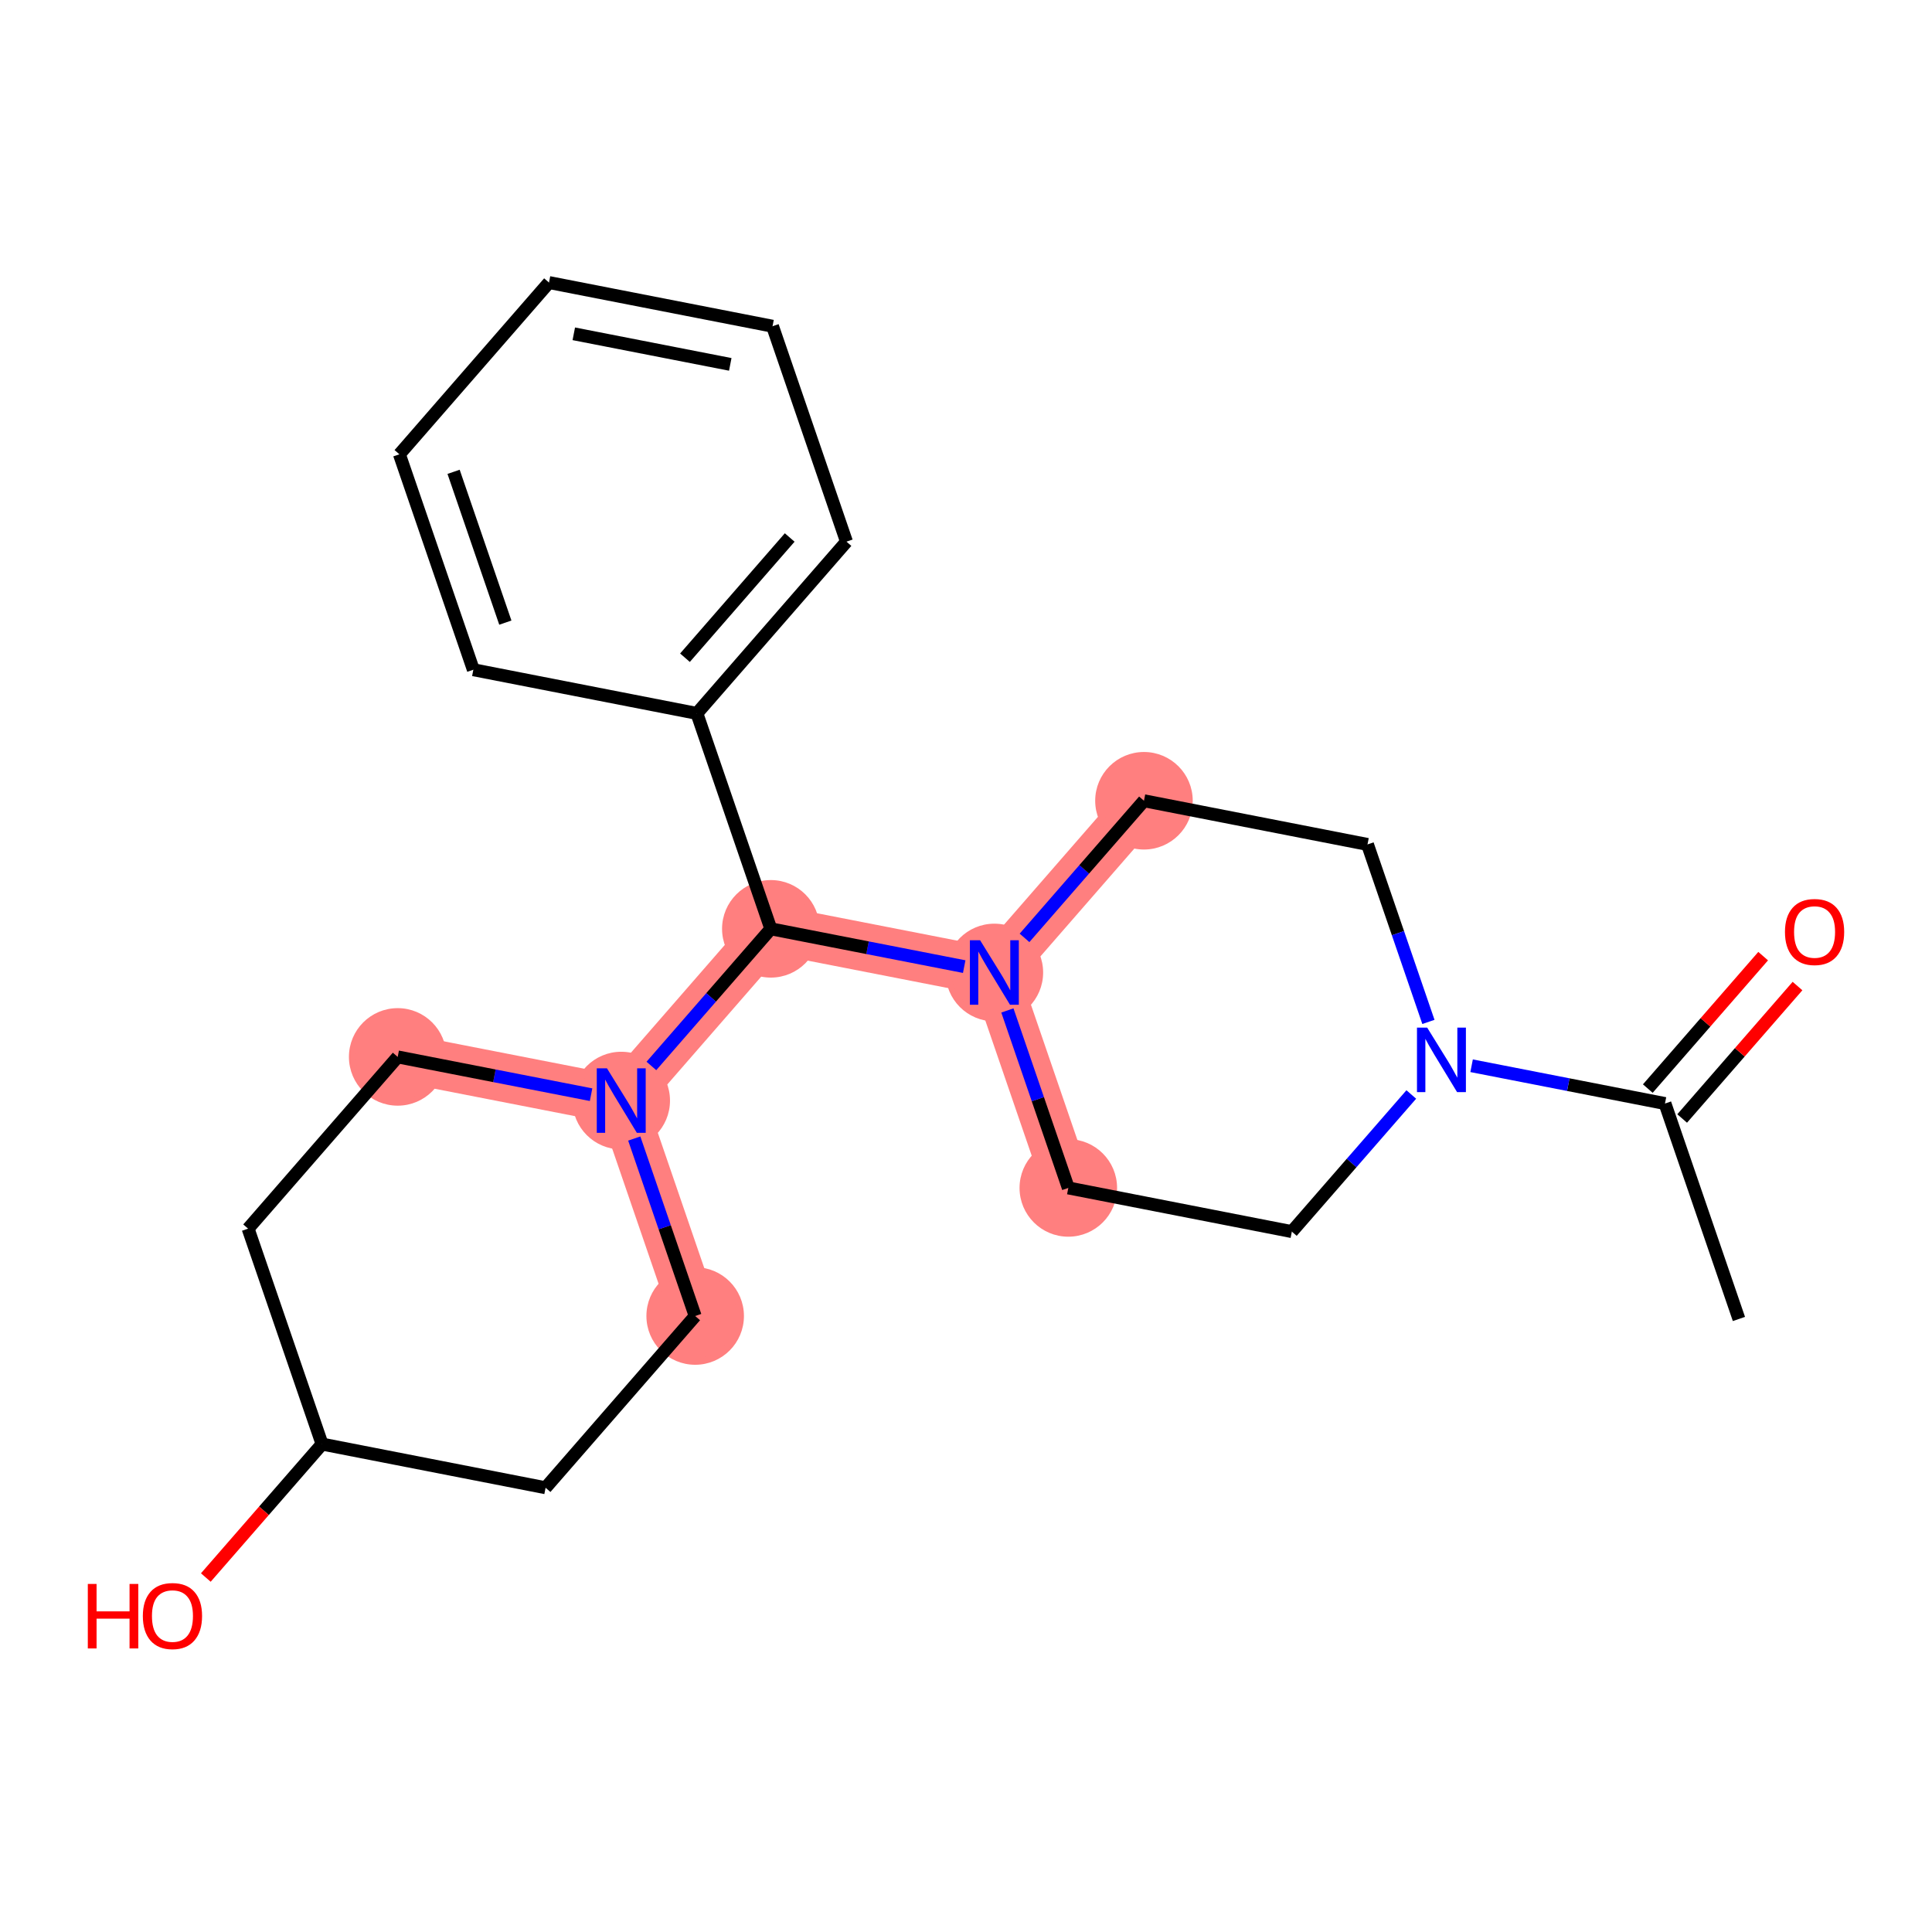 <?xml version='1.0' encoding='iso-8859-1'?>
<svg version='1.1' baseProfile='full'
              xmlns='http://www.w3.org/2000/svg'
                      xmlns:rdkit='http://www.rdkit.org/xml'
                      xmlns:xlink='http://www.w3.org/1999/xlink'
                  xml:space='preserve'
width='300px' height='300px' viewBox='0 0 300 300'>
<!-- END OF HEADER -->
<rect style='opacity:1.0;fill:#FFFFFF;stroke:none' width='300' height='300' x='0' y='0'> </rect>
<rect style='opacity:1.0;fill:#FFFFFF;stroke:none' width='300' height='300' x='0' y='0'> </rect>
<path d='M 165.887,184.462 L 154.405,151.01' style='fill:none;fill-rule:evenodd;stroke:#FF7F7F;stroke-width:7.5px;stroke-linecap:butt;stroke-linejoin:miter;stroke-opacity:1' />
<path d='M 154.405,151.01 L 119.694,144.228' style='fill:none;fill-rule:evenodd;stroke:#FF7F7F;stroke-width:7.5px;stroke-linecap:butt;stroke-linejoin:miter;stroke-opacity:1' />
<path d='M 154.405,151.01 L 177.634,124.341' style='fill:none;fill-rule:evenodd;stroke:#FF7F7F;stroke-width:7.5px;stroke-linecap:butt;stroke-linejoin:miter;stroke-opacity:1' />
<path d='M 119.694,144.228 L 96.465,170.898' style='fill:none;fill-rule:evenodd;stroke:#FF7F7F;stroke-width:7.5px;stroke-linecap:butt;stroke-linejoin:miter;stroke-opacity:1' />
<path d='M 96.465,170.898 L 61.754,164.116' style='fill:none;fill-rule:evenodd;stroke:#FF7F7F;stroke-width:7.5px;stroke-linecap:butt;stroke-linejoin:miter;stroke-opacity:1' />
<path d='M 96.465,170.898 L 107.947,204.349' style='fill:none;fill-rule:evenodd;stroke:#FF7F7F;stroke-width:7.5px;stroke-linecap:butt;stroke-linejoin:miter;stroke-opacity:1' />
<ellipse cx='165.887' cy='184.462' rx='7.073' ry='7.073'  style='fill:#FF7F7F;fill-rule:evenodd;stroke:#FF7F7F;stroke-width:1.0px;stroke-linecap:butt;stroke-linejoin:miter;stroke-opacity:1' />
<ellipse cx='154.405' cy='151.01' rx='7.073' ry='7.082'  style='fill:#FF7F7F;fill-rule:evenodd;stroke:#FF7F7F;stroke-width:1.0px;stroke-linecap:butt;stroke-linejoin:miter;stroke-opacity:1' />
<ellipse cx='119.694' cy='144.228' rx='7.073' ry='7.073'  style='fill:#FF7F7F;fill-rule:evenodd;stroke:#FF7F7F;stroke-width:1.0px;stroke-linecap:butt;stroke-linejoin:miter;stroke-opacity:1' />
<ellipse cx='96.465' cy='170.898' rx='7.073' ry='7.082'  style='fill:#FF7F7F;fill-rule:evenodd;stroke:#FF7F7F;stroke-width:1.0px;stroke-linecap:butt;stroke-linejoin:miter;stroke-opacity:1' />
<ellipse cx='61.754' cy='164.116' rx='7.073' ry='7.073'  style='fill:#FF7F7F;fill-rule:evenodd;stroke:#FF7F7F;stroke-width:1.0px;stroke-linecap:butt;stroke-linejoin:miter;stroke-opacity:1' />
<ellipse cx='107.947' cy='204.349' rx='7.073' ry='7.073'  style='fill:#FF7F7F;fill-rule:evenodd;stroke:#FF7F7F;stroke-width:1.0px;stroke-linecap:butt;stroke-linejoin:miter;stroke-opacity:1' />
<ellipse cx='177.634' cy='124.341' rx='7.073' ry='7.073'  style='fill:#FF7F7F;fill-rule:evenodd;stroke:#FF7F7F;stroke-width:1.0px;stroke-linecap:butt;stroke-linejoin:miter;stroke-opacity:1' />
<path class='bond-0 atom-0 atom-1' d='M 270.019,204.808 L 258.537,171.356' style='fill:none;fill-rule:evenodd;stroke:#000000;stroke-width:2.0px;stroke-linecap:butt;stroke-linejoin:miter;stroke-opacity:1' />
<path class='bond-1 atom-1 atom-2' d='M 261.204,173.679 L 270.16,163.397' style='fill:none;fill-rule:evenodd;stroke:#000000;stroke-width:2.0px;stroke-linecap:butt;stroke-linejoin:miter;stroke-opacity:1' />
<path class='bond-1 atom-1 atom-2' d='M 270.16,163.397 L 279.116,153.114' style='fill:none;fill-rule:evenodd;stroke:#FF0000;stroke-width:2.0px;stroke-linecap:butt;stroke-linejoin:miter;stroke-opacity:1' />
<path class='bond-1 atom-1 atom-2' d='M 255.87,169.033 L 264.826,158.751' style='fill:none;fill-rule:evenodd;stroke:#000000;stroke-width:2.0px;stroke-linecap:butt;stroke-linejoin:miter;stroke-opacity:1' />
<path class='bond-1 atom-1 atom-2' d='M 264.826,158.751 L 273.782,148.468' style='fill:none;fill-rule:evenodd;stroke:#FF0000;stroke-width:2.0px;stroke-linecap:butt;stroke-linejoin:miter;stroke-opacity:1' />
<path class='bond-2 atom-1 atom-3' d='M 258.537,171.356 L 243.523,168.423' style='fill:none;fill-rule:evenodd;stroke:#000000;stroke-width:2.0px;stroke-linecap:butt;stroke-linejoin:miter;stroke-opacity:1' />
<path class='bond-2 atom-1 atom-3' d='M 243.523,168.423 L 228.509,165.489' style='fill:none;fill-rule:evenodd;stroke:#0000FF;stroke-width:2.0px;stroke-linecap:butt;stroke-linejoin:miter;stroke-opacity:1' />
<path class='bond-3 atom-3 atom-4' d='M 219.144,169.95 L 209.871,180.597' style='fill:none;fill-rule:evenodd;stroke:#0000FF;stroke-width:2.0px;stroke-linecap:butt;stroke-linejoin:miter;stroke-opacity:1' />
<path class='bond-3 atom-3 atom-4' d='M 209.871,180.597 L 200.598,191.244' style='fill:none;fill-rule:evenodd;stroke:#000000;stroke-width:2.0px;stroke-linecap:butt;stroke-linejoin:miter;stroke-opacity:1' />
<path class='bond-22 atom-22 atom-3' d='M 212.344,131.123 L 217.074,144.903' style='fill:none;fill-rule:evenodd;stroke:#000000;stroke-width:2.0px;stroke-linecap:butt;stroke-linejoin:miter;stroke-opacity:1' />
<path class='bond-22 atom-22 atom-3' d='M 217.074,144.903 L 221.804,158.682' style='fill:none;fill-rule:evenodd;stroke:#0000FF;stroke-width:2.0px;stroke-linecap:butt;stroke-linejoin:miter;stroke-opacity:1' />
<path class='bond-4 atom-4 atom-5' d='M 200.598,191.244 L 165.887,184.462' style='fill:none;fill-rule:evenodd;stroke:#000000;stroke-width:2.0px;stroke-linecap:butt;stroke-linejoin:miter;stroke-opacity:1' />
<path class='bond-5 atom-5 atom-6' d='M 165.887,184.462 L 161.157,170.682' style='fill:none;fill-rule:evenodd;stroke:#000000;stroke-width:2.0px;stroke-linecap:butt;stroke-linejoin:miter;stroke-opacity:1' />
<path class='bond-5 atom-5 atom-6' d='M 161.157,170.682 L 156.427,156.902' style='fill:none;fill-rule:evenodd;stroke:#0000FF;stroke-width:2.0px;stroke-linecap:butt;stroke-linejoin:miter;stroke-opacity:1' />
<path class='bond-6 atom-6 atom-7' d='M 149.722,150.095 L 134.708,147.162' style='fill:none;fill-rule:evenodd;stroke:#0000FF;stroke-width:2.0px;stroke-linecap:butt;stroke-linejoin:miter;stroke-opacity:1' />
<path class='bond-6 atom-6 atom-7' d='M 134.708,147.162 L 119.694,144.228' style='fill:none;fill-rule:evenodd;stroke:#000000;stroke-width:2.0px;stroke-linecap:butt;stroke-linejoin:miter;stroke-opacity:1' />
<path class='bond-20 atom-6 atom-21' d='M 159.087,145.634 L 168.36,134.987' style='fill:none;fill-rule:evenodd;stroke:#0000FF;stroke-width:2.0px;stroke-linecap:butt;stroke-linejoin:miter;stroke-opacity:1' />
<path class='bond-20 atom-6 atom-21' d='M 168.36,134.987 L 177.634,124.341' style='fill:none;fill-rule:evenodd;stroke:#000000;stroke-width:2.0px;stroke-linecap:butt;stroke-linejoin:miter;stroke-opacity:1' />
<path class='bond-7 atom-7 atom-8' d='M 119.694,144.228 L 108.212,110.777' style='fill:none;fill-rule:evenodd;stroke:#000000;stroke-width:2.0px;stroke-linecap:butt;stroke-linejoin:miter;stroke-opacity:1' />
<path class='bond-13 atom-7 atom-14' d='M 119.694,144.228 L 110.421,154.875' style='fill:none;fill-rule:evenodd;stroke:#000000;stroke-width:2.0px;stroke-linecap:butt;stroke-linejoin:miter;stroke-opacity:1' />
<path class='bond-13 atom-7 atom-14' d='M 110.421,154.875 L 101.148,165.521' style='fill:none;fill-rule:evenodd;stroke:#0000FF;stroke-width:2.0px;stroke-linecap:butt;stroke-linejoin:miter;stroke-opacity:1' />
<path class='bond-8 atom-8 atom-9' d='M 108.212,110.777 L 131.441,84.107' style='fill:none;fill-rule:evenodd;stroke:#000000;stroke-width:2.0px;stroke-linecap:butt;stroke-linejoin:miter;stroke-opacity:1' />
<path class='bond-8 atom-8 atom-9' d='M 106.362,102.131 L 122.623,83.462' style='fill:none;fill-rule:evenodd;stroke:#000000;stroke-width:2.0px;stroke-linecap:butt;stroke-linejoin:miter;stroke-opacity:1' />
<path class='bond-23 atom-13 atom-8' d='M 73.501,103.995 L 108.212,110.777' style='fill:none;fill-rule:evenodd;stroke:#000000;stroke-width:2.0px;stroke-linecap:butt;stroke-linejoin:miter;stroke-opacity:1' />
<path class='bond-9 atom-9 atom-10' d='M 131.441,84.107 L 119.959,50.656' style='fill:none;fill-rule:evenodd;stroke:#000000;stroke-width:2.0px;stroke-linecap:butt;stroke-linejoin:miter;stroke-opacity:1' />
<path class='bond-10 atom-10 atom-11' d='M 119.959,50.656 L 85.248,43.874' style='fill:none;fill-rule:evenodd;stroke:#000000;stroke-width:2.0px;stroke-linecap:butt;stroke-linejoin:miter;stroke-opacity:1' />
<path class='bond-10 atom-10 atom-11' d='M 113.396,56.581 L 89.098,51.833' style='fill:none;fill-rule:evenodd;stroke:#000000;stroke-width:2.0px;stroke-linecap:butt;stroke-linejoin:miter;stroke-opacity:1' />
<path class='bond-11 atom-11 atom-12' d='M 85.248,43.874 L 62.019,70.543' style='fill:none;fill-rule:evenodd;stroke:#000000;stroke-width:2.0px;stroke-linecap:butt;stroke-linejoin:miter;stroke-opacity:1' />
<path class='bond-12 atom-12 atom-13' d='M 62.019,70.543 L 73.501,103.995' style='fill:none;fill-rule:evenodd;stroke:#000000;stroke-width:2.0px;stroke-linecap:butt;stroke-linejoin:miter;stroke-opacity:1' />
<path class='bond-12 atom-12 atom-13' d='M 70.432,73.265 L 78.469,96.681' style='fill:none;fill-rule:evenodd;stroke:#000000;stroke-width:2.0px;stroke-linecap:butt;stroke-linejoin:miter;stroke-opacity:1' />
<path class='bond-14 atom-14 atom-15' d='M 91.783,169.983 L 76.769,167.049' style='fill:none;fill-rule:evenodd;stroke:#0000FF;stroke-width:2.0px;stroke-linecap:butt;stroke-linejoin:miter;stroke-opacity:1' />
<path class='bond-14 atom-14 atom-15' d='M 76.769,167.049 L 61.754,164.116' style='fill:none;fill-rule:evenodd;stroke:#000000;stroke-width:2.0px;stroke-linecap:butt;stroke-linejoin:miter;stroke-opacity:1' />
<path class='bond-24 atom-20 atom-14' d='M 107.947,204.349 L 103.217,190.569' style='fill:none;fill-rule:evenodd;stroke:#000000;stroke-width:2.0px;stroke-linecap:butt;stroke-linejoin:miter;stroke-opacity:1' />
<path class='bond-24 atom-20 atom-14' d='M 103.217,190.569 L 98.488,176.79' style='fill:none;fill-rule:evenodd;stroke:#0000FF;stroke-width:2.0px;stroke-linecap:butt;stroke-linejoin:miter;stroke-opacity:1' />
<path class='bond-15 atom-15 atom-16' d='M 61.754,164.116 L 38.526,190.785' style='fill:none;fill-rule:evenodd;stroke:#000000;stroke-width:2.0px;stroke-linecap:butt;stroke-linejoin:miter;stroke-opacity:1' />
<path class='bond-16 atom-16 atom-17' d='M 38.526,190.785 L 50.008,224.236' style='fill:none;fill-rule:evenodd;stroke:#000000;stroke-width:2.0px;stroke-linecap:butt;stroke-linejoin:miter;stroke-opacity:1' />
<path class='bond-17 atom-17 atom-18' d='M 50.008,224.236 L 40.984,234.597' style='fill:none;fill-rule:evenodd;stroke:#000000;stroke-width:2.0px;stroke-linecap:butt;stroke-linejoin:miter;stroke-opacity:1' />
<path class='bond-17 atom-17 atom-18' d='M 40.984,234.597 L 31.96,244.957' style='fill:none;fill-rule:evenodd;stroke:#FF0000;stroke-width:2.0px;stroke-linecap:butt;stroke-linejoin:miter;stroke-opacity:1' />
<path class='bond-18 atom-17 atom-19' d='M 50.008,224.236 L 84.718,231.018' style='fill:none;fill-rule:evenodd;stroke:#000000;stroke-width:2.0px;stroke-linecap:butt;stroke-linejoin:miter;stroke-opacity:1' />
<path class='bond-19 atom-19 atom-20' d='M 84.718,231.018 L 107.947,204.349' style='fill:none;fill-rule:evenodd;stroke:#000000;stroke-width:2.0px;stroke-linecap:butt;stroke-linejoin:miter;stroke-opacity:1' />
<path class='bond-21 atom-21 atom-22' d='M 177.634,124.341 L 212.344,131.123' style='fill:none;fill-rule:evenodd;stroke:#000000;stroke-width:2.0px;stroke-linecap:butt;stroke-linejoin:miter;stroke-opacity:1' />
<path  class='atom-2' d='M 277.168 144.715
Q 277.168 142.31, 278.357 140.966
Q 279.545 139.622, 281.766 139.622
Q 283.987 139.622, 285.175 140.966
Q 286.364 142.31, 286.364 144.715
Q 286.364 147.148, 285.161 148.535
Q 283.959 149.907, 281.766 149.907
Q 279.559 149.907, 278.357 148.535
Q 277.168 147.163, 277.168 144.715
M 281.766 148.775
Q 283.294 148.775, 284.114 147.757
Q 284.949 146.724, 284.949 144.715
Q 284.949 142.749, 284.114 141.759
Q 283.294 140.754, 281.766 140.754
Q 280.238 140.754, 279.403 141.744
Q 278.583 142.735, 278.583 144.715
Q 278.583 146.738, 279.403 147.757
Q 280.238 148.775, 281.766 148.775
' fill='#FF0000'/>
<path  class='atom-3' d='M 221.612 159.566
L 224.894 164.871
Q 225.22 165.395, 225.743 166.343
Q 226.267 167.291, 226.295 167.347
L 226.295 159.566
L 227.625 159.566
L 227.625 169.582
L 226.253 169.582
L 222.73 163.782
Q 222.32 163.103, 221.881 162.325
Q 221.457 161.547, 221.329 161.306
L 221.329 169.582
L 220.028 169.582
L 220.028 159.566
L 221.612 159.566
' fill='#0000FF'/>
<path  class='atom-6' d='M 152.191 146.002
L 155.473 151.307
Q 155.798 151.831, 156.322 152.779
Q 156.845 153.726, 156.873 153.783
L 156.873 146.002
L 158.203 146.002
L 158.203 156.018
L 156.831 156.018
L 153.308 150.218
Q 152.898 149.539, 152.46 148.761
Q 152.035 147.983, 151.908 147.742
L 151.908 156.018
L 150.606 156.018
L 150.606 146.002
L 152.191 146.002
' fill='#0000FF'/>
<path  class='atom-14' d='M 94.251 165.89
L 97.533 171.195
Q 97.859 171.718, 98.382 172.666
Q 98.906 173.614, 98.934 173.67
L 98.934 165.89
L 100.264 165.89
L 100.264 175.906
L 98.891 175.906
L 95.369 170.105
Q 94.959 169.426, 94.52 168.648
Q 94.096 167.87, 93.968 167.63
L 93.968 175.906
L 92.667 175.906
L 92.667 165.89
L 94.251 165.89
' fill='#0000FF'/>
<path  class='atom-18' d='M 13.636 245.954
L 14.995 245.954
L 14.995 250.213
L 20.116 250.213
L 20.116 245.954
L 21.474 245.954
L 21.474 255.97
L 20.116 255.97
L 20.116 251.344
L 14.995 251.344
L 14.995 255.97
L 13.636 255.97
L 13.636 245.954
' fill='#FF0000'/>
<path  class='atom-18' d='M 22.181 250.934
Q 22.181 248.529, 23.369 247.185
Q 24.558 245.841, 26.779 245.841
Q 29 245.841, 30.188 247.185
Q 31.377 248.529, 31.377 250.934
Q 31.377 253.367, 30.174 254.754
Q 28.972 256.126, 26.779 256.126
Q 24.572 256.126, 23.369 254.754
Q 22.181 253.382, 22.181 250.934
M 26.779 254.994
Q 28.307 254.994, 29.127 253.976
Q 29.962 252.943, 29.962 250.934
Q 29.962 248.968, 29.127 247.977
Q 28.307 246.973, 26.779 246.973
Q 25.251 246.973, 24.416 247.963
Q 23.596 248.954, 23.596 250.934
Q 23.596 252.957, 24.416 253.976
Q 25.251 254.994, 26.779 254.994
' fill='#FF0000'/>
</svg>
